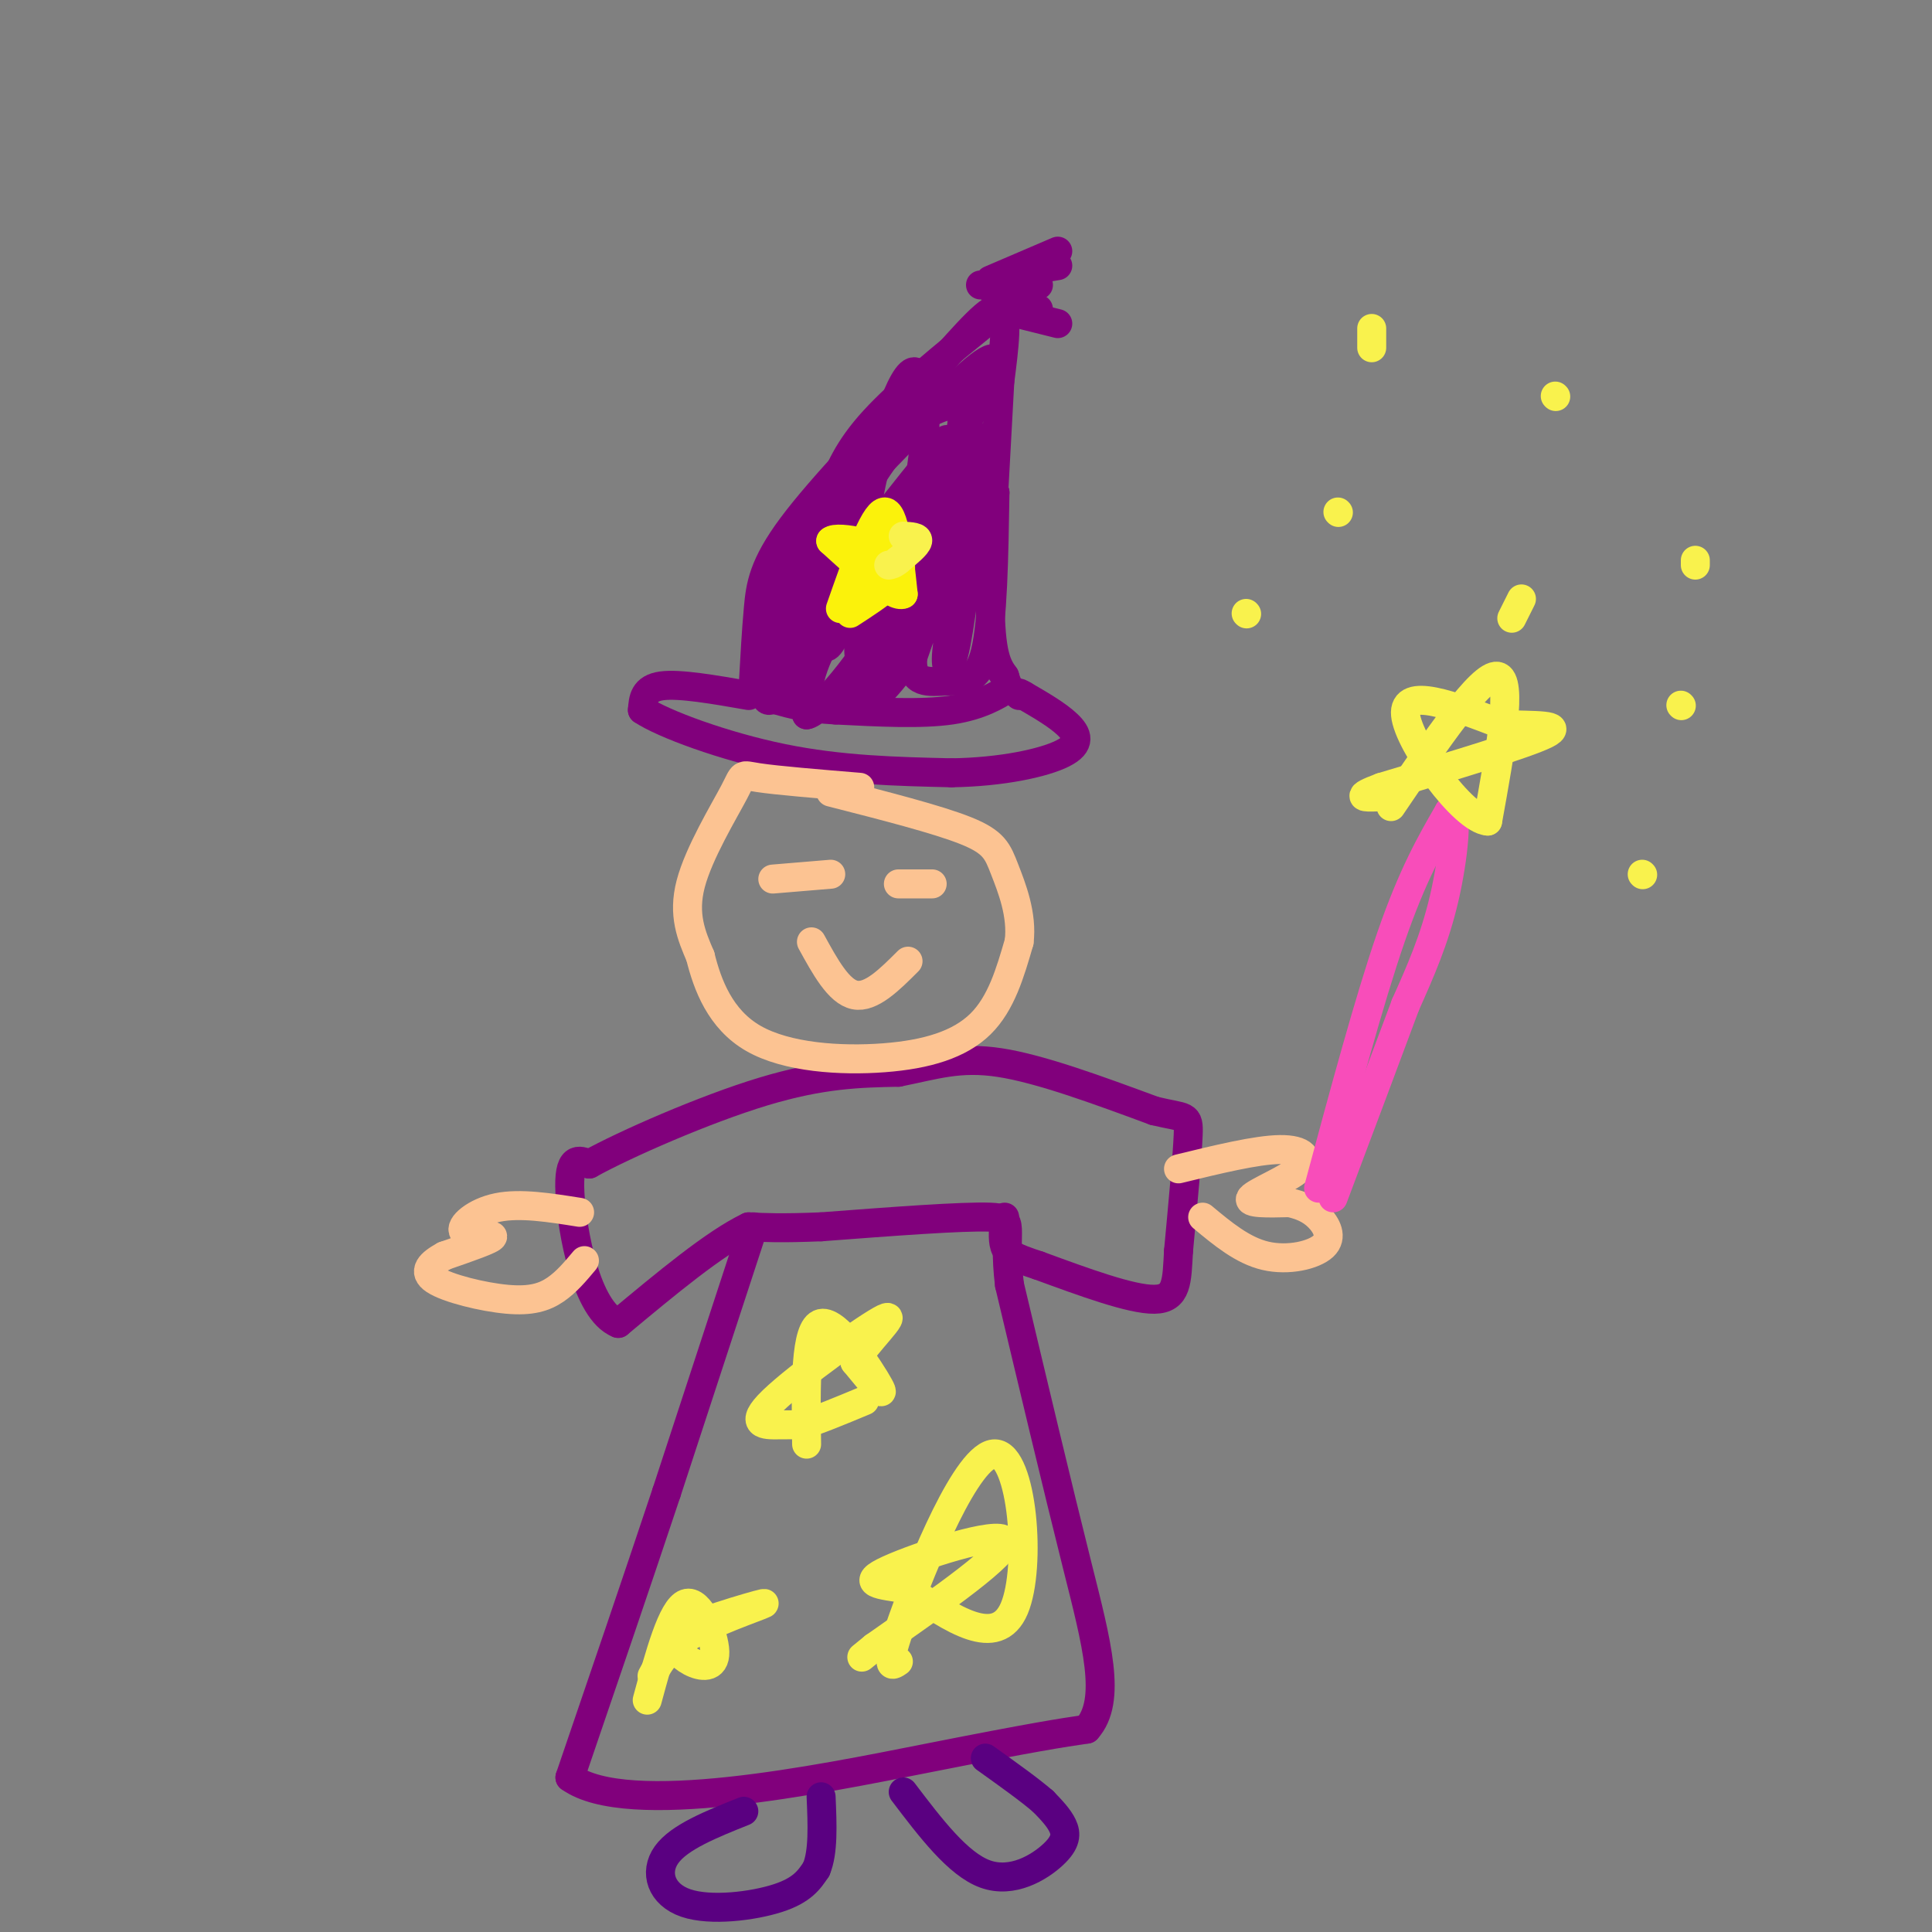 <svg viewBox='0 0 400 400' version='1.1' xmlns='http://www.w3.org/2000/svg' xmlns:xlink='http://www.w3.org/1999/xlink'><rect x="0" y="0" width="400" height="400" fill="#808080" stroke="none"/><g fill='none' stroke='rgb(129,0,124)' stroke-width='6' stroke-linecap='round' stroke-linejoin='round'><path d='M156,141c0.289,-5.156 0.578,-10.311 1,-15c0.422,-4.689 0.978,-8.911 7,-17c6.022,-8.089 17.511,-20.044 29,-32'/><path d='M193,77c7.622,-8.533 12.178,-13.867 14,-13c1.822,0.867 0.911,7.933 0,15'/><path d='M207,79c-0.578,11.622 -2.022,33.178 -2,45c0.022,11.822 1.511,13.911 3,16'/><path d='M208,140c0.833,2.917 1.417,2.208 0,3c-1.417,0.792 -4.833,3.083 -11,4c-6.167,0.917 -15.083,0.458 -24,0'/><path d='M173,147c-6.000,-0.333 -9.000,-1.167 -12,-2'/><path d='M155,144c-7.167,-1.250 -14.333,-2.500 -18,-2c-3.667,0.500 -3.833,2.750 -4,5'/><path d='M133,147c4.267,2.867 16.933,7.533 29,10c12.067,2.467 23.533,2.733 35,3'/><path d='M197,160c10.452,-0.155 19.083,-2.042 23,-4c3.917,-1.958 3.119,-3.988 1,-6c-2.119,-2.012 -5.560,-4.006 -9,-6'/><path d='M212,144c-1.667,-1.000 -1.333,-0.500 -1,0'/><path d='M206,61c0.000,0.000 9.000,3.000 9,3'/><path d='M207,64c0.000,0.000 12.000,3.000 12,3'/><path d='M205,58c0.000,0.000 14.000,-6.000 14,-6'/><path d='M203,59c0.000,0.000 12.000,0.000 12,0'/><path d='M213,56c0.000,0.000 6.000,-1.000 6,-1'/><path d='M205,66c-9.250,7.500 -18.500,15.000 -24,21c-5.500,6.000 -7.250,10.500 -9,15'/><path d='M172,102c-3.533,5.933 -7.867,13.267 -10,19c-2.133,5.733 -2.067,9.867 -2,14'/><path d='M160,135c1.000,1.369 4.500,-2.208 6,-7c1.500,-4.792 1.000,-10.798 5,-18c4.000,-7.202 12.500,-15.601 21,-24'/><path d='M192,86c7.044,-7.422 14.156,-13.978 14,-11c-0.156,2.978 -7.578,15.489 -15,28'/><path d='M191,103c-7.333,11.333 -18.167,25.667 -29,40'/><path d='M162,143c-5.298,5.488 -4.042,-0.792 1,-12c5.042,-11.208 13.869,-27.345 20,-36c6.131,-8.655 9.565,-9.827 13,-11'/><path d='M196,84c3.310,-0.726 5.083,2.958 0,12c-5.083,9.042 -17.024,23.440 -23,33c-5.976,9.560 -5.988,14.280 -6,19'/><path d='M167,148c2.405,-0.214 11.417,-10.250 19,-24c7.583,-13.750 13.738,-31.214 15,-34c1.262,-2.786 -2.369,9.107 -6,21'/><path d='M195,111c-4.869,10.536 -14.042,26.375 -16,32c-1.958,5.625 3.298,1.036 7,-4c3.702,-5.036 5.851,-10.518 8,-16'/><path d='M194,123c3.067,-7.867 6.733,-19.533 6,-18c-0.733,1.533 -5.867,16.267 -11,31'/><path d='M189,136c-0.571,5.893 3.500,5.125 7,5c3.500,-0.125 6.429,0.393 8,-6c1.571,-6.393 1.786,-19.696 2,-33'/><path d='M206,102c-3.180,-0.215 -12.131,15.746 -14,22c-1.869,6.254 3.343,2.799 7,-5c3.657,-7.799 5.759,-19.943 6,-23c0.241,-3.057 -1.380,2.971 -3,9'/><path d='M202,105c-1.202,7.369 -2.706,21.292 -4,28c-1.294,6.708 -2.378,6.200 -2,2c0.378,-4.200 2.217,-12.092 -1,-9c-3.217,3.092 -11.491,17.169 -15,16c-3.509,-1.169 -2.255,-17.585 -1,-34'/><path d='M179,108c1.893,-13.440 7.125,-30.042 10,-31c2.875,-0.958 3.393,13.726 1,24c-2.393,10.274 -7.696,16.137 -13,22'/><path d='M177,123c-3.214,6.238 -4.750,10.833 -6,11c-1.250,0.167 -2.214,-4.095 2,-12c4.214,-7.905 13.607,-19.452 23,-31'/><path d='M156,254c0.000,0.000 -18.000,55.000 -18,55'/><path d='M138,309c-6.333,19.000 -13.167,39.000 -20,59'/><path d='M118,368c11.867,8.556 51.533,0.444 74,-4c22.467,-4.444 27.733,-5.222 33,-6'/><path d='M225,358c5.311,-5.911 2.089,-17.689 -2,-34c-4.089,-16.311 -9.044,-37.156 -14,-58'/><path d='M209,266c-1.511,-12.222 1.711,-13.778 -4,-14c-5.711,-0.222 -20.356,0.889 -35,2'/><path d='M170,254c-8.333,0.333 -11.667,0.167 -15,0'/><path d='M155,254c-7.000,3.333 -17.000,11.667 -27,20'/><path d='M128,274c-6.600,-2.622 -9.600,-19.178 -10,-27c-0.400,-7.822 1.800,-6.911 4,-6'/><path d='M122,241c7.378,-4.089 23.822,-11.311 36,-15c12.178,-3.689 20.089,-3.844 28,-4'/><path d='M186,222c7.600,-1.511 12.600,-3.289 21,-2c8.400,1.289 20.200,5.644 32,10'/><path d='M239,230c6.622,1.600 7.178,0.600 7,5c-0.178,4.400 -1.089,14.200 -2,24'/><path d='M244,259c-0.356,6.267 -0.244,9.933 -5,10c-4.756,0.067 -14.378,-3.467 -24,-7'/><path d='M215,262c-5.289,-1.711 -6.511,-2.489 -7,-4c-0.489,-1.511 -0.244,-3.756 0,-6'/></g>
<g fill='none' stroke='rgb(251,242,11)' stroke-width='6' stroke-linecap='round' stroke-linejoin='round'><path d='M174,126c3.417,-9.750 6.833,-19.500 9,-20c2.167,-0.500 3.083,8.250 4,17'/><path d='M187,123c-1.833,1.000 -8.417,-5.000 -15,-11'/><path d='M172,112c1.222,-1.311 11.778,0.911 14,4c2.222,3.089 -3.889,7.044 -10,11'/></g>
<g fill='none' stroke='rgb(252,195,146)' stroke-width='6' stroke-linecap='round' stroke-linejoin='round'><path d='M178,163c-8.589,-0.708 -17.179,-1.417 -21,-2c-3.821,-0.583 -2.875,-1.042 -5,3c-2.125,4.042 -7.321,12.583 -9,19c-1.679,6.417 0.161,10.708 2,15'/><path d='M145,198c1.458,5.871 4.102,13.048 11,17c6.898,3.952 18.049,4.679 27,4c8.951,-0.679 15.700,-2.766 20,-7c4.300,-4.234 6.150,-10.617 8,-17'/><path d='M211,195c0.702,-5.643 -1.542,-11.250 -3,-15c-1.458,-3.750 -2.131,-5.643 -8,-8c-5.869,-2.357 -16.935,-5.179 -28,-8'/><path d='M244,242c8.077,-1.970 16.155,-3.940 21,-4c4.845,-0.060 6.458,1.792 4,4c-2.458,2.208 -8.988,4.774 -10,6c-1.012,1.226 3.494,1.113 8,1'/><path d='M267,249c2.386,0.528 4.351,1.348 6,3c1.649,1.652 2.982,4.137 1,6c-1.982,1.863 -7.281,3.104 -12,2c-4.719,-1.104 -8.860,-4.552 -13,-8'/><path d='M120,251c-6.155,-0.982 -12.310,-1.964 -17,-1c-4.690,0.964 -7.917,3.875 -7,5c0.917,1.125 5.976,0.464 6,1c0.024,0.536 -4.988,2.268 -10,4'/><path d='M92,260c-2.769,1.496 -4.691,3.236 -2,5c2.691,1.764 9.994,3.552 15,4c5.006,0.448 7.716,-0.443 10,-2c2.284,-1.557 4.142,-3.778 6,-6'/><path d='M160,182c0.000,0.000 12.000,-1.000 12,-1'/><path d='M186,183c0.000,0.000 7.000,0.000 7,0'/><path d='M168,195c2.833,5.167 5.667,10.333 9,11c3.333,0.667 7.167,-3.167 11,-7'/></g>
<g fill='none' stroke='rgb(248,77,186)' stroke-width='6' stroke-linecap='round' stroke-linejoin='round'><path d='M273,246c5.250,-19.500 10.500,-39.000 15,-52c4.500,-13.000 8.250,-19.500 12,-26'/><path d='M300,168c2.000,-1.022 1.000,9.422 -1,18c-2.000,8.578 -5.000,15.289 -8,22'/><path d='M291,208c-3.833,10.333 -9.417,25.167 -15,40'/></g>
<g fill='none' stroke='rgb(249,242,77)' stroke-width='6' stroke-linecap='round' stroke-linejoin='round'><path d='M288,167c9.333,-13.750 18.667,-27.500 22,-27c3.333,0.500 0.667,15.250 -2,30'/><path d='M308,170c-4.978,-0.311 -16.422,-16.089 -17,-22c-0.578,-5.911 9.711,-1.956 20,2'/><path d='M311,150c6.622,0.267 13.178,-0.067 9,2c-4.178,2.067 -19.089,6.533 -34,11'/><path d='M286,163c-5.833,2.167 -3.417,2.083 -1,2'/><path d='M187,111c1.583,0.083 3.167,0.167 3,1c-0.167,0.833 -2.083,2.417 -4,4'/><path d='M186,116c-1.000,0.833 -1.500,0.917 -2,1'/><path d='M134,352c2.583,-9.494 5.167,-18.988 8,-20c2.833,-1.012 5.917,6.458 6,10c0.083,3.542 -2.833,3.155 -5,2c-2.167,-1.155 -3.583,-3.077 -5,-5'/><path d='M138,339c4.476,-2.607 18.167,-6.625 20,-7c1.833,-0.375 -8.190,2.893 -14,6c-5.810,3.107 -7.405,6.054 -9,9'/><path d='M186,344c-1.476,1.018 -2.952,2.036 1,-9c3.952,-11.036 13.333,-34.125 19,-34c5.667,0.125 7.619,23.464 4,32c-3.619,8.536 -12.810,2.268 -22,-4'/><path d='M188,329c-6.060,-0.905 -10.208,-1.167 -4,-4c6.208,-2.833 22.774,-8.238 24,-6c1.226,2.238 -12.887,12.119 -27,22'/><path d='M181,341c-4.500,3.667 -2.250,1.833 0,0'/><path d='M167,299c-0.178,-12.111 -0.356,-24.222 3,-25c3.356,-0.778 10.244,9.778 12,13c1.756,3.222 -1.622,-0.889 -5,-5'/><path d='M177,282c1.979,-3.762 9.427,-10.668 6,-9c-3.427,1.668 -17.730,11.911 -23,17c-5.270,5.089 -1.506,5.026 1,5c2.506,-0.026 3.753,-0.013 5,0'/><path d='M166,295c3.000,-0.833 8.000,-2.917 13,-5'/></g>
<g fill='none' stroke='rgb(90,0,129)' stroke-width='6' stroke-linecap='round' stroke-linejoin='round'><path d='M154,375c-6.696,2.679 -13.393,5.357 -16,9c-2.607,3.643 -1.125,8.250 4,10c5.125,1.750 13.893,0.643 19,-1c5.107,-1.643 6.554,-3.821 8,-6'/><path d='M169,387c1.500,-3.500 1.250,-9.250 1,-15'/><path d='M187,371c5.685,7.488 11.369,14.976 17,17c5.631,2.024 11.208,-1.417 14,-4c2.792,-2.583 2.798,-4.310 2,-6c-0.798,-1.690 -2.399,-3.345 -4,-5'/><path d='M216,373c-2.667,-2.333 -7.333,-5.667 -12,-9'/></g>
<g fill='none' stroke='rgb(249,242,77)' stroke-width='6' stroke-linecap='round' stroke-linejoin='round'><path d='M284,72c0.000,0.000 0.000,-4.000 0,-4'/><path d='M277,106c0.000,0.000 0.100,0.100 0.1,0.1'/><path d='M258,127c0.000,0.000 0.100,0.100 0.1,0.1'/><path d='M313,128c0.000,0.000 2.000,-4.000 2,-4'/><path d='M322,82c0.000,0.000 0.100,0.100 0.1,0.1'/><path d='M351,116c0.000,0.000 0.000,1.000 0,1'/><path d='M340,181c0.000,0.000 0.100,0.100 0.1,0.1'/><path d='M348,146c0.000,0.000 0.100,0.100 0.1,0.1'/></g>
</svg>